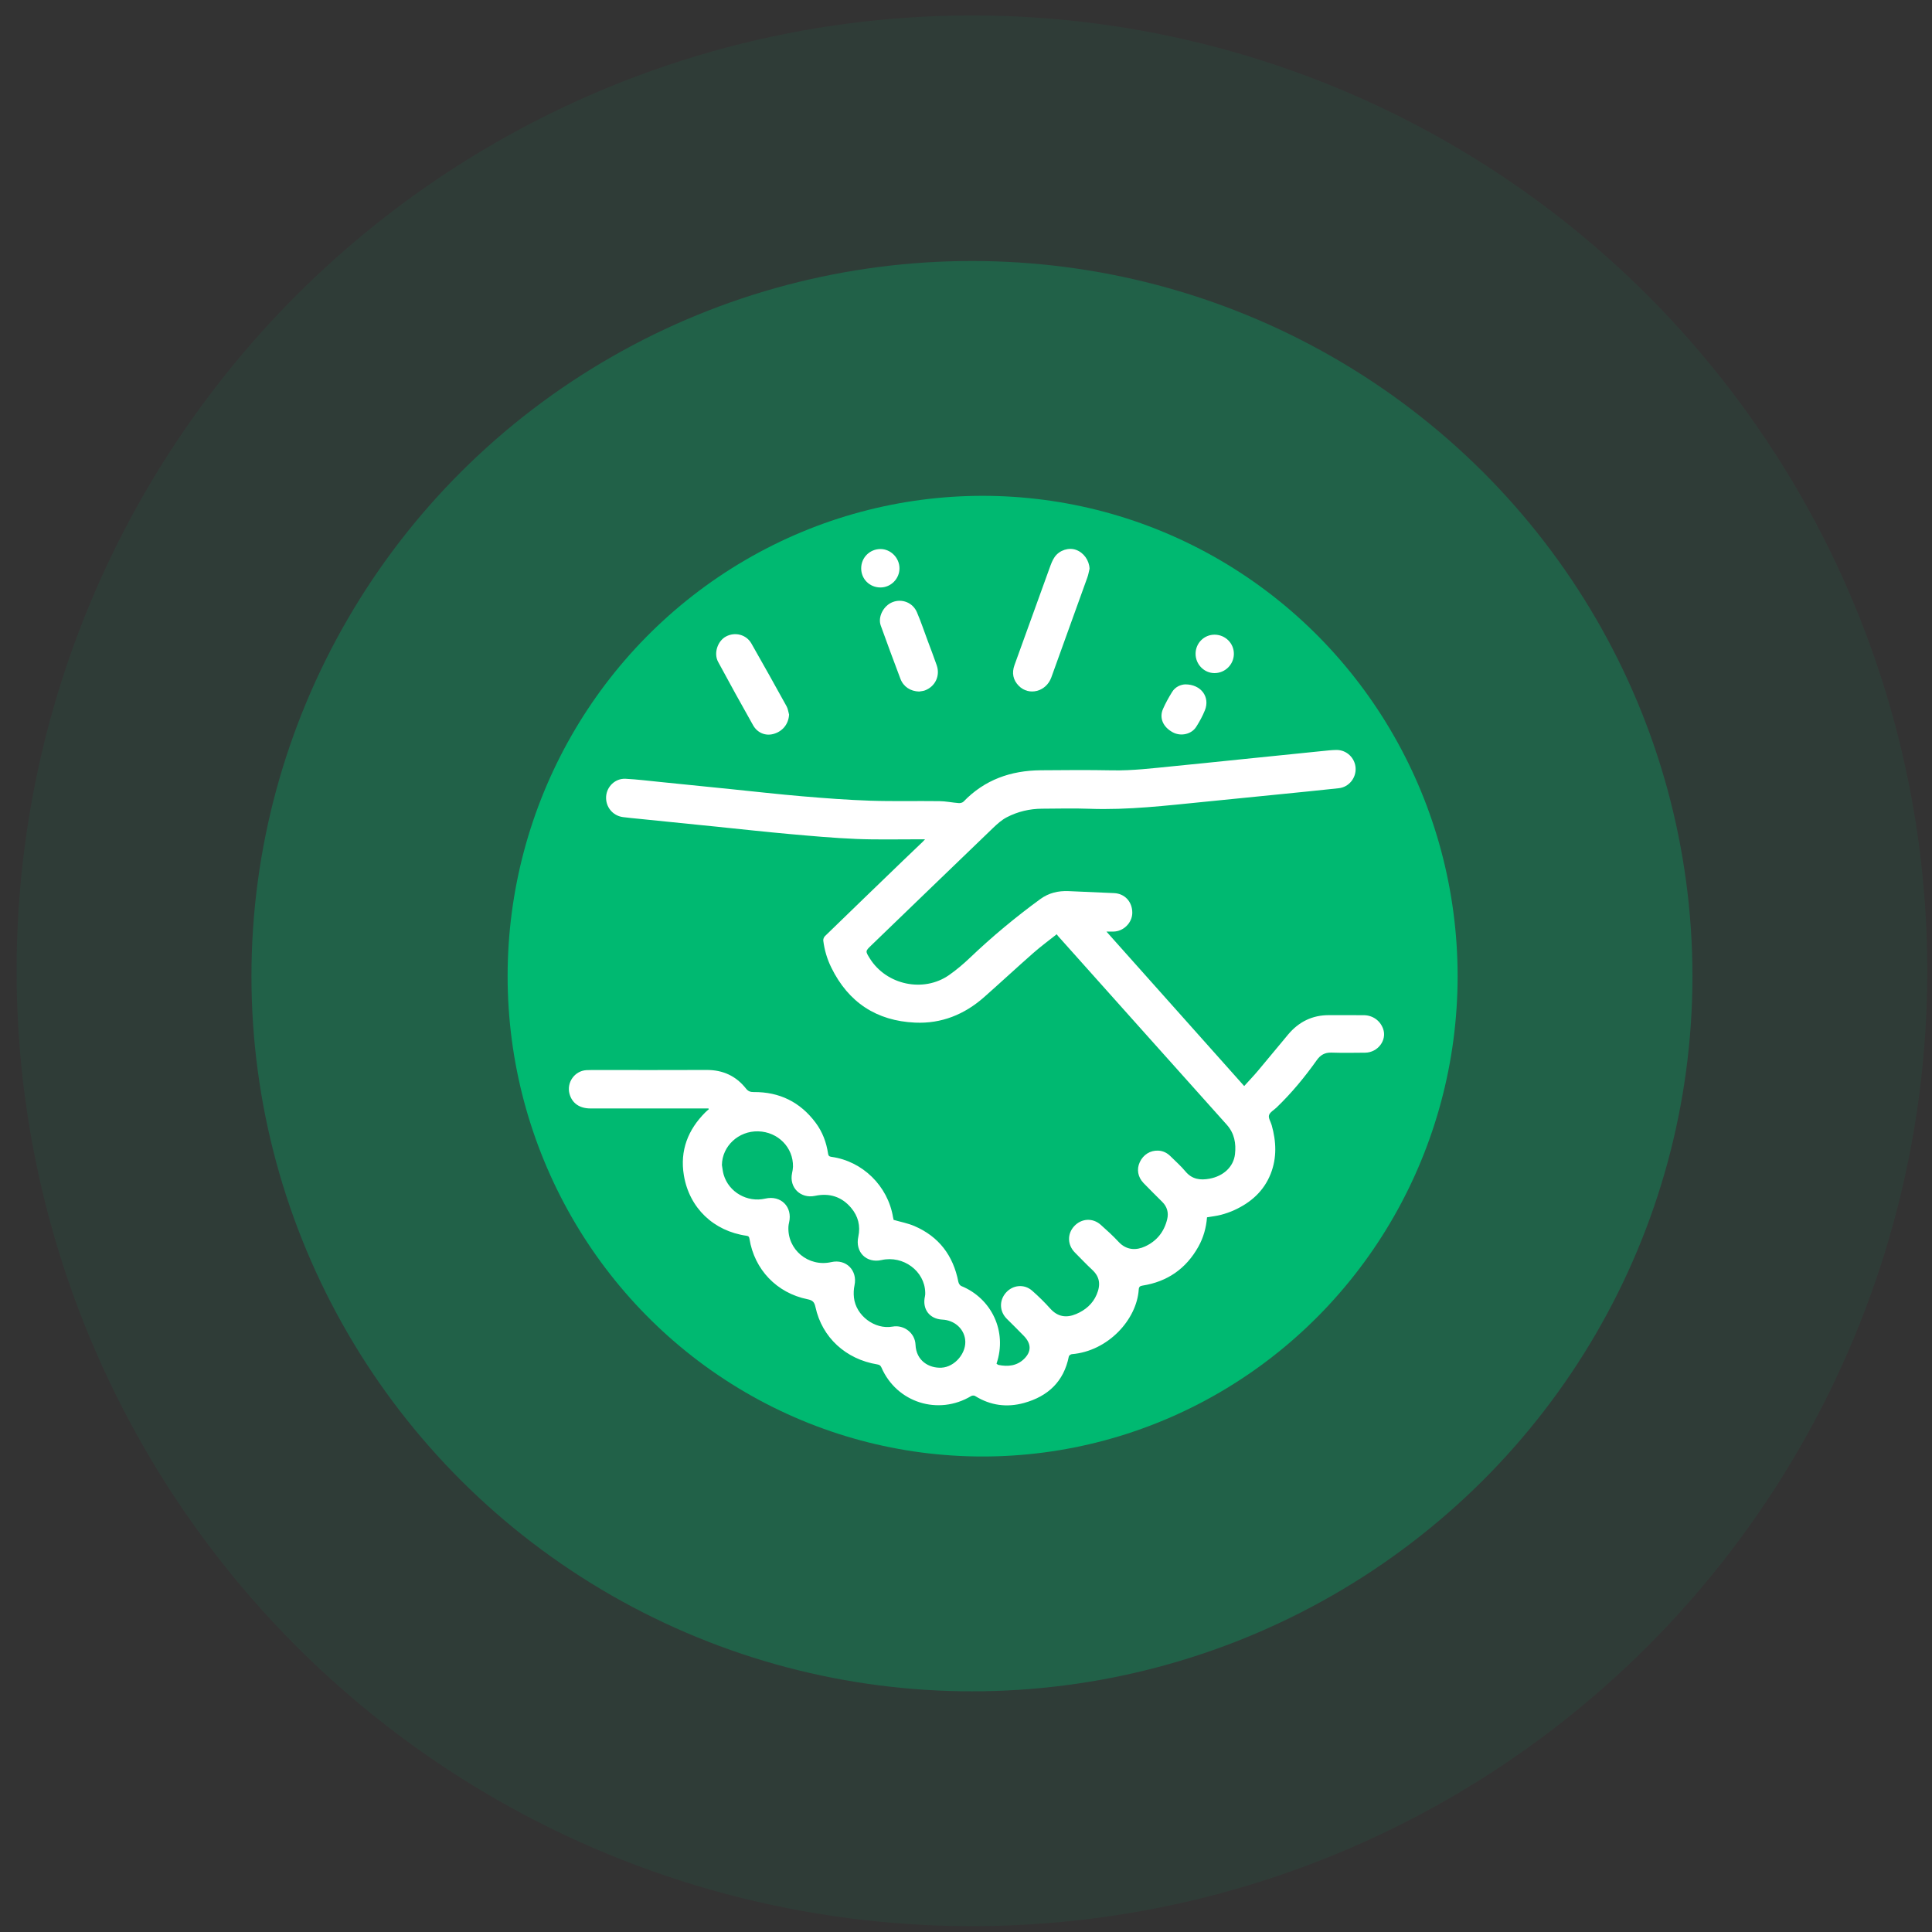 <svg xmlns="http://www.w3.org/2000/svg" xmlns:xlink="http://www.w3.org/1999/xlink" width="100px" height="100px" viewBox="0 0 100 100"><rect x="0" y="0" width="100" height="100" fill="#333333" stroke="none"/><title>CFC79D96-5B2D-4EC6-BC0C-A2021CED1B0D</title><desc>Created with sketchtool.</desc><g id="New-Homeowner-flow" stroke="none" stroke-width="1" fill="none" fill-rule="evenodd"><g id="Test-002-choose-2" transform="translate(-912, -833)"><g id="Group-9" transform="translate(500, 833)"><g id="agreement-copy-2" transform="translate(412, 0)"><g id="flavor-copy-2" fill="#00B971"><g id="yay-copy-3" transform="translate(0.43, 0.401)"><circle id="Oval" opacity="0.071" cx="49.878" cy="49.848" r="49.448"></circle><ellipse id="Oval" opacity="0.301" cx="49.878" cy="50.125" rx="37.293" ry="37.017"></ellipse><ellipse id="Oval" cx="50.43" cy="50.125" rx="24.586" ry="24.862"></ellipse></g></g><g id="handshake" transform="translate(29.444, 28.333)" fill="#FFFFFF"><path d="M7.922,31.97 C7.951,32.135 7.965,32.305 8.012,32.465 C8.277,33.374 9.234,33.921 10.167,33.706 C10.976,33.519 11.588,34.135 11.399,34.944 C11.383,35.013 11.369,35.084 11.365,35.154 C11.3,36.351 12.4,37.262 13.584,36.993 C14.352,36.819 14.949,37.424 14.785,38.195 C14.741,38.4 14.733,38.621 14.756,38.83 C14.857,39.765 15.839,40.497 16.753,40.332 C17.342,40.225 17.917,40.66 17.943,41.269 C17.977,42.1 18.639,42.492 19.29,42.458 C19.984,42.422 20.607,41.679 20.511,40.989 C20.432,40.42 19.947,40.001 19.333,39.97 C18.661,39.937 18.278,39.418 18.433,38.756 C18.448,38.694 18.447,38.627 18.445,38.562 C18.419,37.457 17.307,36.633 16.184,36.887 C15.397,37.064 14.809,36.471 14.982,35.68 C15.103,35.123 14.975,34.618 14.611,34.186 C14.119,33.601 13.481,33.408 12.742,33.564 C11.993,33.722 11.392,33.131 11.554,32.384 C11.577,32.277 11.598,32.167 11.601,32.057 C11.623,31.061 10.825,30.251 9.798,30.225 C8.78,30.199 7.933,30.992 7.922,31.97 L7.922,31.97 Z M7.227,29.04 L7.003,29.04 C5.04,29.04 3.077,29.041 1.114,29.04 C0.556,29.04 0.172,28.772 0.037,28.296 C-0.131,27.705 0.294,27.095 0.906,27.058 C1.119,27.046 1.334,27.051 1.547,27.051 C3.407,27.051 5.267,27.057 7.126,27.048 C7.967,27.044 8.651,27.354 9.171,28.014 C9.28,28.152 9.396,28.193 9.565,28.191 C10.9,28.18 11.976,28.708 12.775,29.781 C13.126,30.252 13.329,30.792 13.416,31.372 C13.433,31.492 13.478,31.53 13.595,31.546 C15.204,31.77 16.508,33.05 16.778,34.662 C16.788,34.719 16.803,34.776 16.809,34.807 C17.176,34.914 17.543,34.981 17.878,35.124 C19.155,35.671 19.896,36.656 20.161,38.017 C20.176,38.096 20.241,38.202 20.309,38.23 C21.871,38.866 22.706,40.576 22.135,42.251 C22.168,42.272 22.202,42.308 22.241,42.316 C22.728,42.414 23.19,42.367 23.562,42.004 C23.951,41.624 23.94,41.215 23.548,40.811 C23.258,40.513 22.963,40.221 22.668,39.928 C22.287,39.549 22.265,38.985 22.62,38.579 C22.976,38.172 23.567,38.112 23.978,38.472 C24.309,38.762 24.625,39.074 24.919,39.401 C25.305,39.831 25.754,39.893 26.256,39.681 C26.731,39.481 27.114,39.156 27.318,38.675 C27.542,38.15 27.471,37.749 27.093,37.396 C26.784,37.109 26.495,36.801 26.197,36.503 C25.805,36.112 25.786,35.539 26.151,35.139 C26.524,34.73 27.11,34.689 27.527,35.06 C27.847,35.344 28.165,35.633 28.456,35.947 C28.872,36.395 29.381,36.386 29.823,36.183 C30.432,35.903 30.814,35.423 30.97,34.772 C31.051,34.435 30.967,34.129 30.716,33.878 C30.391,33.553 30.061,33.23 29.742,32.898 C29.447,32.59 29.381,32.183 29.551,31.819 C29.731,31.43 30.099,31.201 30.515,31.224 C30.758,31.237 30.964,31.34 31.136,31.51 C31.398,31.771 31.679,32.016 31.915,32.3 C32.256,32.71 32.681,32.765 33.161,32.676 C33.878,32.543 34.404,32.067 34.479,31.405 C34.541,30.854 34.452,30.328 34.054,29.883 C31.14,26.631 28.232,23.374 25.322,20.118 C25.3,20.094 25.283,20.066 25.251,20.024 C24.838,20.353 24.425,20.655 24.043,20.991 C23.186,21.745 22.35,22.521 21.495,23.277 C20.476,24.178 19.285,24.659 17.923,24.598 C15.927,24.508 14.469,23.553 13.583,21.746 C13.367,21.305 13.229,20.84 13.169,20.354 C13.159,20.28 13.2,20.175 13.254,20.122 C14.599,18.815 15.948,17.513 17.297,16.212 C17.633,15.887 17.973,15.566 18.31,15.243 C18.341,15.214 18.368,15.181 18.436,15.109 C18.313,15.109 18.239,15.11 18.165,15.109 C17.07,15.106 15.974,15.136 14.881,15.091 C13.723,15.044 12.568,14.939 11.414,14.836 C10.188,14.727 8.965,14.59 7.741,14.466 C6.382,14.328 5.023,14.19 3.663,14.052 C3.374,14.022 3.083,13.999 2.794,13.959 C2.263,13.886 1.892,13.421 1.929,12.889 C1.965,12.374 2.404,11.95 2.933,11.976 C3.54,12.007 4.145,12.084 4.75,12.144 C5.975,12.267 7.198,12.392 8.423,12.516 C9.647,12.64 10.869,12.781 12.095,12.884 C13.262,12.983 14.432,13.072 15.603,13.111 C16.793,13.151 17.987,13.118 19.179,13.134 C19.513,13.138 19.847,13.21 20.182,13.235 C20.264,13.242 20.377,13.212 20.431,13.156 C21.522,12.022 22.881,11.55 24.42,11.536 C25.657,11.525 26.895,11.516 28.132,11.54 C29.18,11.56 30.213,11.431 31.251,11.329 C32.475,11.209 33.699,11.081 34.923,10.956 C36.275,10.818 37.628,10.679 38.981,10.543 C39.232,10.518 39.484,10.486 39.736,10.485 C40.26,10.482 40.693,10.901 40.722,11.42 C40.751,11.94 40.373,12.408 39.852,12.465 C38.79,12.581 37.726,12.685 36.663,12.792 C35.413,12.918 34.163,13.043 32.913,13.167 C30.928,13.363 28.948,13.602 26.946,13.529 C26.13,13.499 25.313,13.521 24.496,13.525 C23.852,13.528 23.234,13.674 22.665,13.97 C22.407,14.104 22.177,14.31 21.964,14.514 C19.859,16.537 17.761,18.566 15.659,20.593 C15.343,20.898 15.341,20.895 15.577,21.274 C16.435,22.652 18.359,23.062 19.684,22.133 C20.064,21.867 20.422,21.563 20.759,21.242 C21.906,20.149 23.121,19.138 24.401,18.204 C24.842,17.882 25.333,17.769 25.865,17.791 C26.648,17.824 27.431,17.862 28.214,17.894 C28.772,17.916 29.167,18.339 29.163,18.918 C29.159,19.432 28.706,19.881 28.185,19.885 C28.083,19.885 27.98,19.885 27.825,19.885 C30.204,22.553 32.554,25.188 34.955,27.881 C35.197,27.613 35.439,27.361 35.664,27.094 C36.191,26.47 36.706,25.835 37.232,25.21 C37.785,24.553 38.487,24.205 39.354,24.211 C39.95,24.215 40.546,24.208 41.142,24.213 C41.608,24.217 41.988,24.488 42.144,24.912 C42.36,25.498 41.879,26.146 41.216,26.154 C40.633,26.16 40.05,26.169 39.467,26.15 C39.131,26.14 38.901,26.274 38.714,26.538 C38.089,27.418 37.405,28.248 36.625,28.997 C36.49,29.126 36.285,29.235 36.24,29.391 C36.197,29.536 36.329,29.73 36.378,29.904 C36.616,30.75 36.654,31.594 36.325,32.426 C35.97,33.321 35.302,33.909 34.447,34.301 C34.225,34.403 33.99,34.483 33.753,34.546 C33.524,34.606 33.284,34.631 33.031,34.675 C32.989,35.208 32.848,35.725 32.581,36.2 C31.944,37.338 30.977,38.007 29.693,38.209 C29.56,38.23 29.506,38.275 29.497,38.411 C29.398,39.957 27.922,41.602 26.031,41.759 C25.976,41.764 25.888,41.827 25.879,41.876 C25.62,43.177 24.799,43.94 23.563,44.283 C22.673,44.53 21.82,44.417 21.025,43.922 C20.977,43.891 20.876,43.894 20.826,43.925 C19.124,44.948 16.968,44.267 16.178,42.447 C16.133,42.343 16.075,42.307 15.966,42.289 C14.333,42.02 13.107,40.895 12.765,39.324 C12.708,39.062 12.622,38.97 12.355,38.916 C10.758,38.593 9.604,37.377 9.348,35.788 C9.333,35.692 9.308,35.646 9.198,35.63 C7.495,35.39 6.233,34.192 5.953,32.501 C5.74,31.221 6.164,30.136 7.074,29.231 C7.127,29.178 7.186,29.132 7.243,29.082 L7.227,29.04 Z" id="Fill-1"></path><path d="M26.952,1.103 C26.915,1.253 26.891,1.407 26.839,1.552 C26.219,3.28 25.597,5.007 24.971,6.733 C24.704,7.469 23.815,7.7 23.289,7.167 C22.988,6.862 22.919,6.497 23.067,6.089 C23.674,4.412 24.277,2.733 24.886,1.057 C24.956,0.864 25.029,0.662 25.145,0.497 C25.396,0.139 25.876,-0.007 26.249,0.127 C26.651,0.27 26.932,0.67 26.952,1.103" id="Fill-4"></path><path d="M11.398,8.652 C11.374,9.134 11.071,9.522 10.596,9.655 C10.185,9.77 9.765,9.61 9.536,9.206 C8.922,8.117 8.317,7.023 7.724,5.922 C7.486,5.48 7.7,4.846 8.127,4.615 C8.597,4.361 9.183,4.508 9.448,4.974 C10.065,6.054 10.67,7.141 11.272,8.23 C11.341,8.355 11.357,8.511 11.398,8.652" id="Fill-7"></path><path d="M18.128,7.461 C17.68,7.447 17.318,7.215 17.16,6.797 C16.814,5.882 16.475,4.964 16.143,4.044 C15.983,3.6 16.283,3.021 16.749,2.835 C17.239,2.639 17.8,2.854 18.015,3.355 C18.221,3.836 18.388,4.335 18.571,4.827 C18.729,5.252 18.893,5.675 19.041,6.103 C19.228,6.645 18.965,7.2 18.431,7.402 C18.336,7.438 18.229,7.442 18.128,7.461" id="Fill-9"></path><path d="M31.901,7.09 C32.733,7.088 33.197,7.751 32.921,8.433 C32.8,8.732 32.643,9.02 32.469,9.292 C32.222,9.679 31.669,9.794 31.258,9.571 C30.754,9.298 30.547,8.829 30.754,8.359 C30.886,8.057 31.049,7.767 31.222,7.486 C31.396,7.203 31.68,7.102 31.901,7.09" id="Fill-11"></path><path d="M33.428,4.518 C33.986,4.522 34.432,4.974 34.421,5.525 C34.411,6.069 33.963,6.507 33.417,6.507 C32.88,6.506 32.437,6.052 32.439,5.504 C32.441,4.953 32.881,4.514 33.428,4.518" id="Fill-13"></path><path d="M16.129,2.074 C15.566,2.074 15.127,1.637 15.131,1.077 C15.134,0.528 15.57,0.091 16.12,0.085 C16.653,0.08 17.109,0.535 17.113,1.078 C17.117,1.621 16.67,2.074 16.129,2.074" id="Fill-15"></path></g></g></g></g></g></svg>